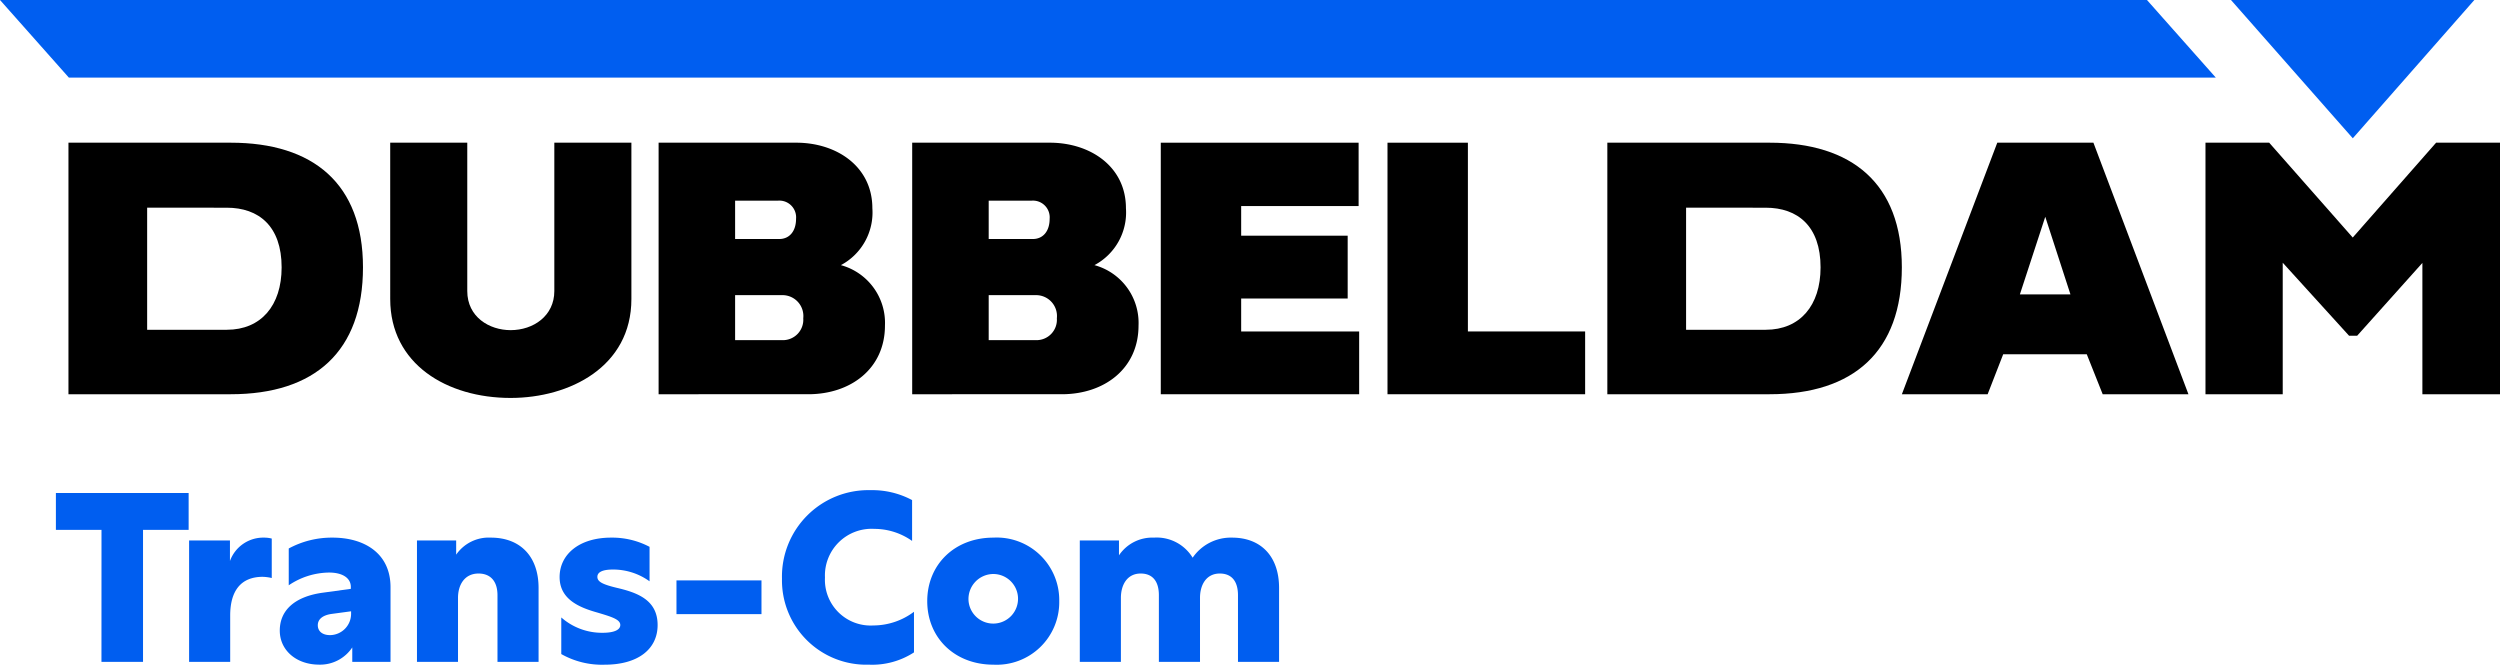 <svg id="Group_195" data-name="Group 195" xmlns="http://www.w3.org/2000/svg" width="290.507" height="77.236" viewBox="0 0 290.507 77.236">
  <path id="Path_139" data-name="Path 139" d="M15.856,57.58V28.35H34.711c9.579,0,15.369,4.757,15.369,14.486,0,9.772-5.6,14.744-15.369,14.744ZM25,35.9V50.089h9.256c3.982,0,6.371-2.819,6.371-7.253,0-4.779-2.647-6.931-6.371-6.931Z" transform="translate(-7.901 -11.769)"/>
  <path id="Path_140" data-name="Path 140" d="M62.573,28.35h8.955V45.591c0,3.014,2.561,4.542,5.036,4.542,2.647,0,5.08-1.657,5.08-4.542V28.35H90.6V46.517c0,7.877-7.189,11.494-14.034,11.494-7.383,0-13.991-3.917-13.991-11.494Z" transform="translate(-17.23 -11.769)"/>
  <path id="Path_141" data-name="Path 141" d="M101.545,57.58V28.35h15.993c4.714,0,8.847,2.777,8.847,7.62a6.927,6.927,0,0,1-3.659,6.608,6.959,6.959,0,0,1,5.122,7.017c0,5.016-3.982,7.985-8.911,7.985Zm8.89-22.493v4.456h5.123c1.227,0,1.959-.947,1.959-2.346a1.946,1.946,0,0,0-2.11-2.11Zm0,10.978v5.23H115.9a2.372,2.372,0,0,0,2.454-2.539,2.429,2.429,0,0,0-2.454-2.691Z" transform="translate(-25.013 -11.769)"/>
  <path id="Path_142" data-name="Path 142" d="M138.365,57.58V28.35h15.992c4.715,0,8.847,2.777,8.847,7.62a6.926,6.926,0,0,1-3.66,6.608,6.959,6.959,0,0,1,5.123,7.017c0,5.016-3.981,7.985-8.911,7.985Zm8.89-22.493v4.456h5.123c1.227,0,1.959-.947,1.959-2.346a1.946,1.946,0,0,0-2.11-2.11Zm0,10.978v5.23h5.467a2.372,2.372,0,0,0,2.454-2.539,2.429,2.429,0,0,0-2.454-2.691Z" transform="translate(-32.366 -11.769)"/>
  <path id="Path_143" data-name="Path 143" d="M197.511,57.58H174.459V28.35h22.988v7.362H183.8v3.444h12.376v7.3H183.8v3.831h13.711Z" transform="translate(-39.573 -11.768)"/>
  <path id="Path_144" data-name="Path 144" d="M230.344,57.58H207.378V28.35h9.342V50.284h13.624Z" transform="translate(-46.147 -11.768)"/>
  <path id="Path_145" data-name="Path 145" d="M293.84,52.931l-1.808,4.648h-9.966l11.086-29.23h11.171l11.042,29.23H305.4l-1.851-4.648Zm7.814-6.953-2.927-9.019-2.949,9.019Z" transform="translate(-61.062 -11.768)"/>
  <path id="Path_146" data-name="Path 146" d="M333.552,28.35l9.708,11.02,9.687-11.02h7.425V57.58h-9.019V42.32l-7.576,8.458h-.948l-7.705-8.48V57.58h-8.976V28.35Z" transform="translate(-69.865 -11.768)"/>
  <path id="Path_147" data-name="Path 147" d="M239.3,57.58V28.35h18.855c9.579,0,15.368,4.757,15.368,14.486,0,9.772-5.6,14.744-15.368,14.744ZM248.451,35.9V50.089h9.256c3.982,0,6.371-2.819,6.371-7.253,0-4.779-2.648-6.931-6.371-6.931Z" transform="translate(-52.523 -11.769)"/>
  <path id="Path_148" data-name="Path 148" d="M13.919,16.65H263.4l-8-9.019H5.916Z" transform="translate(-5.916 -7.631)" fill="#005ef0"/>
  <path id="Path_149" data-name="Path 149" d="M344.005,23.7,358.128,7.631H329.85Z" transform="translate(-70.604 -7.631)" fill="#005ef0"/>
  <g id="Group_101" data-name="Group 101" transform="translate(6.499 56.958)">
    <path id="Path_150" data-name="Path 150" d="M19.333,83.494h-5.3V79.213H29.458v4.281h-5.3V98.832h-4.83Z" transform="translate(-14.037 -78.883)" fill="#005ef0"/>
    <path id="Path_151" data-name="Path 151" d="M38.121,88.409A4.113,4.113,0,0,1,42.1,85.693a3.376,3.376,0,0,1,.878.11v4.582a5.307,5.307,0,0,0-1.043-.138c-2.579,0-3.786,1.674-3.786,4.5v5.379H33.374v-14.1h4.747Z" transform="translate(-17.899 -80.177)" fill="#005ef0"/>
    <path id="Path_152" data-name="Path 152" d="M52.686,85.693c3.595,0,6.723,1.756,6.723,5.762v8.671H54.964V98.452a4.486,4.486,0,0,1-3.841,2c-2.662,0-4.583-1.674-4.583-3.951,0-2.387,1.756-3.924,4.857-4.39l3.4-.467v-.219c0-1.07-1.015-1.674-2.524-1.674a8.5,8.5,0,0,0-4.692,1.482V86.955A10.48,10.48,0,0,1,52.686,85.693Zm2.141,8.835v-.275l-2.223.3c-1.042.137-1.646.6-1.646,1.317s.549,1.152,1.427,1.152A2.476,2.476,0,0,0,54.827,94.528Z" transform="translate(-20.528 -80.177)" fill="#005ef0"/>
    <path id="Path_153" data-name="Path 153" d="M75.048,85.693c3.4,0,5.543,2.168,5.543,5.845v8.588H75.816V92.388c0-1.7-.878-2.524-2.2-2.524-1.646,0-2.387,1.345-2.387,2.826v7.436H66.46v-14.1h4.555v1.646A4.6,4.6,0,0,1,75.048,85.693Z" transform="translate(-24.506 -80.177)" fill="#005ef0"/>
    <path id="Path_154" data-name="Path 154" d="M97.622,86.763v4.006A7.221,7.221,0,0,0,93.37,89.4c-1.208,0-1.811.3-1.811.85,0,.577.631.879,2.2,1.263,2.359.549,4.8,1.372,4.8,4.335,0,2.8-2.278,4.61-6.146,4.61a9.6,9.6,0,0,1-5.049-1.235V94.968a7.157,7.157,0,0,0,4.8,1.783c1.317,0,2.058-.329,2.058-.905,0-.659-1.043-.96-2.689-1.454-2.141-.6-4.363-1.564-4.363-4.116,0-2.634,2.278-4.583,5.982-4.583A9.3,9.3,0,0,1,97.622,86.763Z" transform="translate(-28.641 -80.177)" fill="#005ef0"/>
    <path id="Path_155" data-name="Path 155" d="M104.139,95.823V91.9h9.878v3.924Z" transform="translate(-32.03 -81.417)" fill="#005ef0"/>
    <path id="Path_156" data-name="Path 156" d="M134.8,97.652a8.907,8.907,0,0,1-5.24,1.427,9.8,9.8,0,0,1-10.1-9.988,10.042,10.042,0,0,1,10.29-10.29,9.816,9.816,0,0,1,4.829,1.153V84.7a7.6,7.6,0,0,0-4.39-1.4,5.424,5.424,0,0,0-5.735,5.653,5.314,5.314,0,0,0,5.625,5.57,7.888,7.888,0,0,0,4.719-1.591Z" transform="translate(-35.09 -78.801)" fill="#005ef0"/>
    <path id="Path_157" data-name="Path 157" d="M155.889,93.075a7.267,7.267,0,0,1-7.655,7.38c-4.5,0-7.684-3.128-7.684-7.38s3.183-7.382,7.684-7.382A7.268,7.268,0,0,1,155.889,93.075Zm-10.537,0a2.881,2.881,0,1,0,2.882-3.156A2.905,2.905,0,0,0,145.352,93.075Z" transform="translate(-39.301 -80.177)" fill="#005ef0"/>
    <path id="Path_158" data-name="Path 158" d="M167.253,86.023v1.728a4.662,4.662,0,0,1,4.061-2.058,4.888,4.888,0,0,1,4.5,2.333,5.376,5.376,0,0,1,4.583-2.333c3.347,0,5.46,2.168,5.46,5.845v8.588h-4.775V92.388c0-1.7-.8-2.524-2.113-2.524-1.591,0-2.3,1.345-2.3,2.826v7.436H171.89V92.388c0-1.7-.8-2.524-2.113-2.524-1.591,0-2.3,1.345-2.3,2.826v7.436H162.7v-14.1Z" transform="translate(-43.724 -80.177)" fill="#005ef0"/>
  </g>
</svg>
